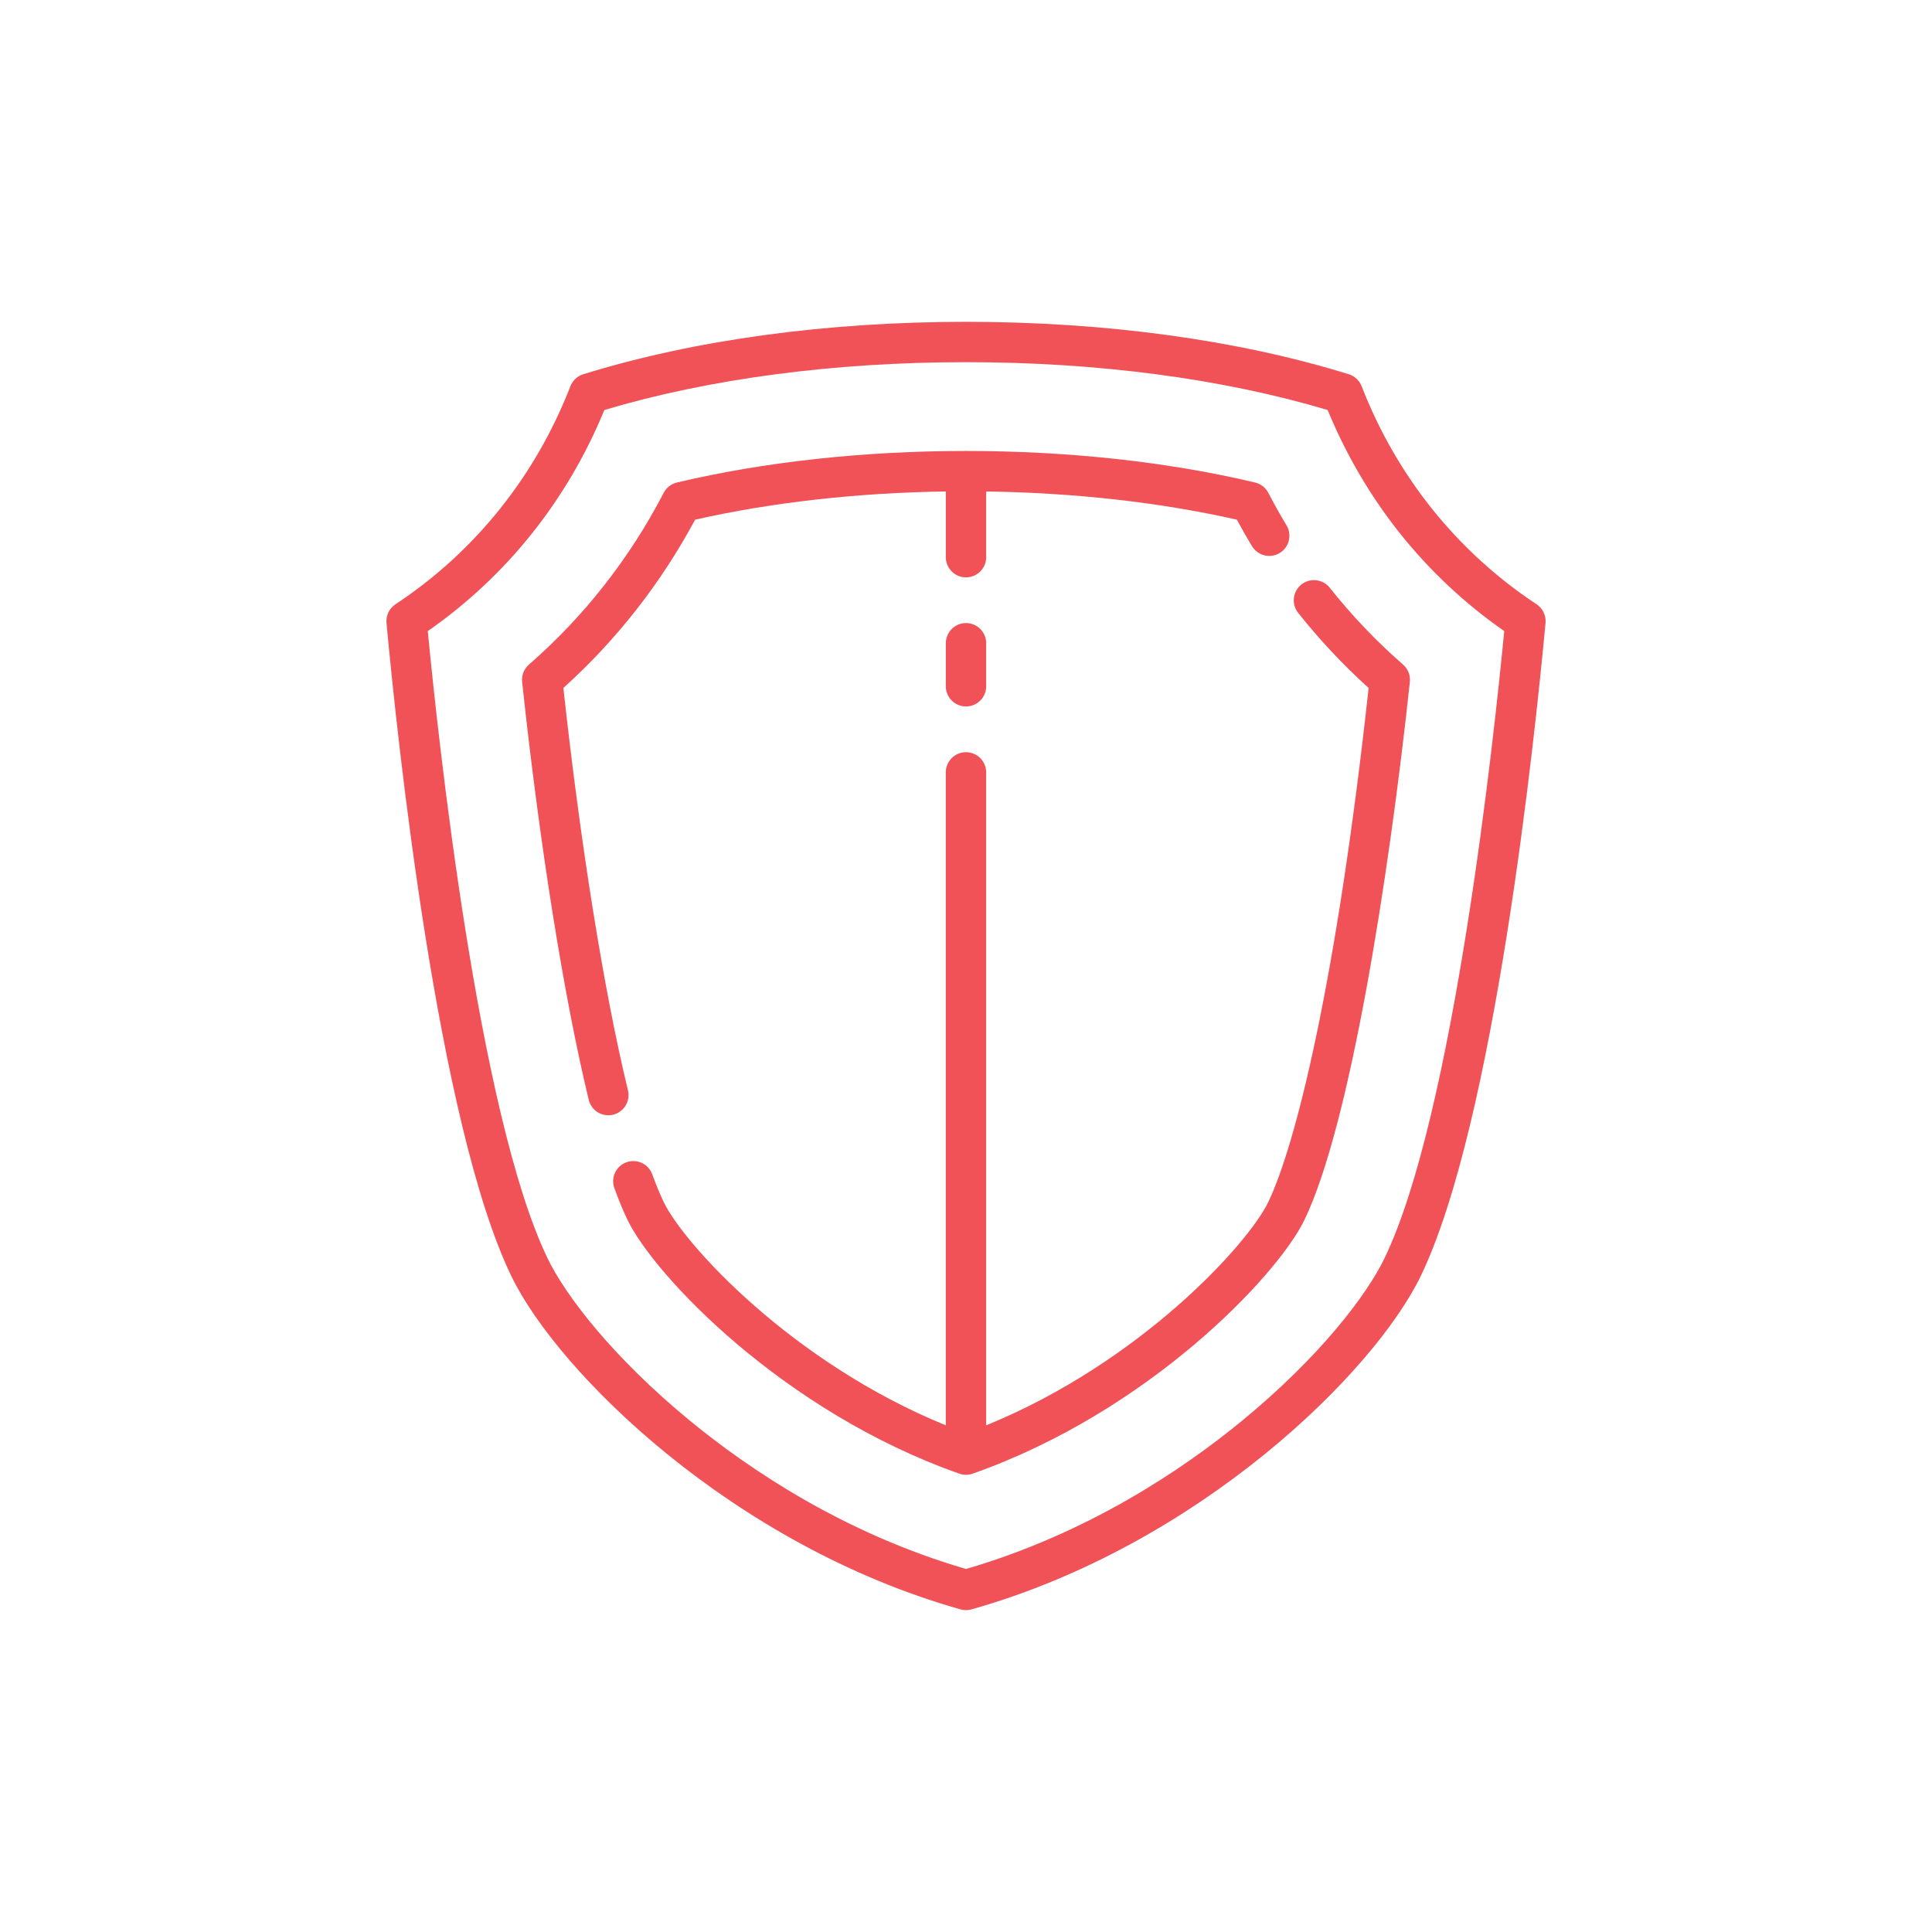 <svg width="100" height="100" viewBox="0 0 100 100" fill="none" xmlns="http://www.w3.org/2000/svg">
<path d="M79.533 31.278C75.424 28.562 72.292 24.659 70.477 19.99C70.361 19.693 70.117 19.465 69.812 19.371C64.085 17.596 57.234 16.658 50.001 16.658C42.768 16.658 35.917 17.596 30.189 19.371C29.885 19.465 29.641 19.693 29.525 19.99C27.71 24.659 24.578 28.562 20.469 31.278C20.148 31.49 19.97 31.862 20.005 32.245C20.556 38.176 22.647 58.144 26.464 66.045C28.876 71.038 37.935 79.975 49.717 83.301C49.81 83.327 49.906 83.34 50.001 83.34C50.096 83.34 50.192 83.327 50.285 83.301C62.067 79.975 71.126 71.038 73.538 66.045C77.355 58.144 79.446 38.176 79.996 32.245C80.032 31.862 79.854 31.49 79.533 31.278ZM71.657 65.137C70.747 67.021 68.328 70.222 64.268 73.554C61.239 76.041 56.321 79.369 50.001 81.21C43.681 79.37 38.763 76.041 35.733 73.554C31.674 70.222 29.255 67.021 28.345 65.137C24.744 57.683 22.651 37.968 22.142 32.665C26.22 29.825 29.364 25.888 31.282 21.221C36.715 19.602 43.175 18.746 50.001 18.746C56.827 18.746 63.287 19.602 68.72 21.222C70.637 25.888 73.782 29.825 77.859 32.665C77.35 37.968 75.258 57.683 71.657 65.137Z" fill="#F05258"/>
<path d="M72.622 34.399C71.243 33.196 69.966 31.858 68.828 30.422C68.469 29.971 67.812 29.895 67.361 30.254C66.909 30.612 66.833 31.269 67.192 31.721C68.296 33.112 69.521 34.418 70.84 35.609C69.193 50.699 67.079 59.25 65.639 62.231C64.594 64.395 59.016 70.524 51.043 73.776V39.978C51.043 39.401 50.576 38.934 49.999 38.934C49.422 38.934 48.955 39.401 48.955 39.978V73.775C40.982 70.524 35.404 64.394 34.36 62.231C34.164 61.827 33.964 61.341 33.762 60.786C33.566 60.244 32.968 59.963 32.425 60.16C31.883 60.356 31.603 60.955 31.799 61.497C32.024 62.118 32.253 62.671 32.479 63.14C33.874 66.027 40.547 73.072 49.653 76.276C49.765 76.315 49.882 76.335 49.999 76.335C50.116 76.335 50.233 76.315 50.345 76.276C59.451 73.072 66.124 66.027 67.519 63.14C69.857 58.299 71.87 45.583 72.974 35.297C73.01 34.959 72.879 34.623 72.622 34.399Z" fill="#F05258"/>
<path d="M66.59 27.192C66.26 26.645 65.944 26.078 65.648 25.509C65.508 25.24 65.258 25.045 64.963 24.975C60.463 23.906 55.289 23.342 50 23.342C44.711 23.342 39.537 23.906 35.038 24.975C34.742 25.045 34.492 25.24 34.352 25.509C32.586 28.911 30.239 31.902 27.377 34.4C27.12 34.624 26.989 34.959 27.026 35.298C27.93 43.732 29.187 51.615 30.473 56.927C30.589 57.405 31.016 57.726 31.487 57.726C31.568 57.726 31.651 57.716 31.734 57.696C32.294 57.56 32.638 56.996 32.503 56.435C31.264 51.32 30.05 43.755 29.16 35.609C31.915 33.122 34.206 30.196 35.979 26.899C39.917 26.005 44.373 25.504 48.956 25.438V28.84C48.956 29.417 49.424 29.884 50 29.884C50.577 29.884 51.044 29.417 51.044 28.84V25.438C55.628 25.504 60.084 26.005 64.021 26.899C64.271 27.362 64.532 27.821 64.801 28.268C65.098 28.762 65.74 28.922 66.234 28.625C66.727 28.328 66.887 27.686 66.59 27.192Z" fill="#F05258"/>
<path d="M50 32.25C49.424 32.25 48.956 32.717 48.956 33.294V35.522C48.956 36.099 49.423 36.566 50 36.566C50.577 36.566 51.044 36.099 51.044 35.522V33.294C51.044 32.717 50.577 32.25 50 32.25Z" fill="#F05258"/>
</svg>
